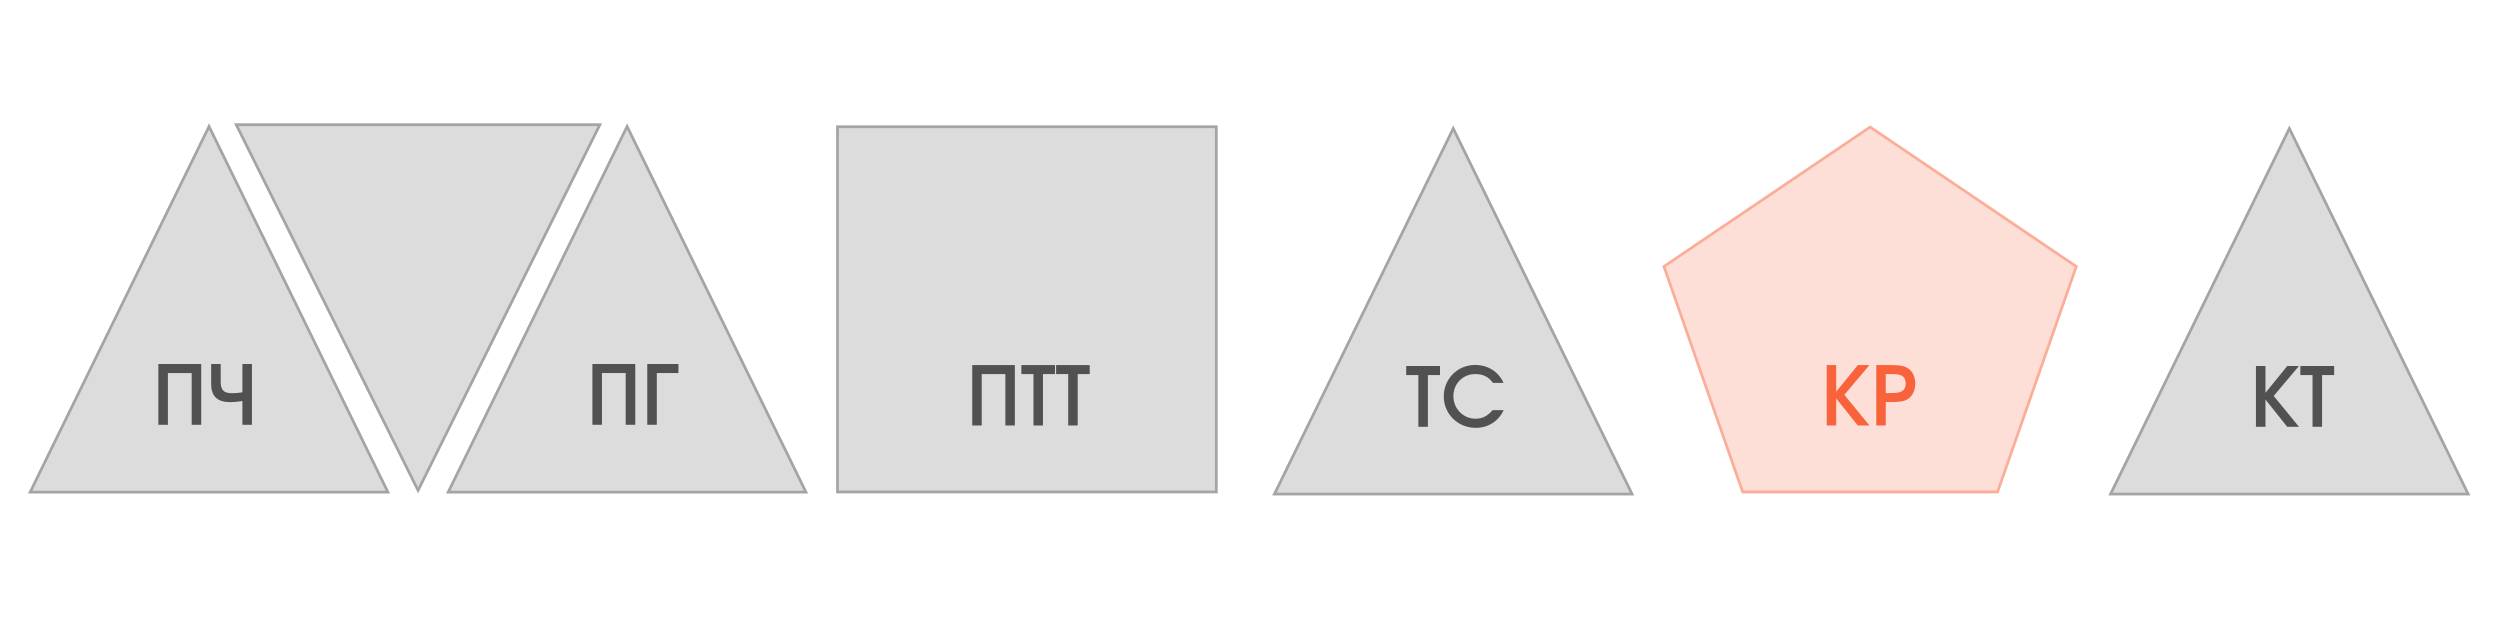 <?xml version="1.0" encoding="UTF-8"?> <svg xmlns="http://www.w3.org/2000/svg" width="299" height="74" viewBox="0 0 299 74" fill="none"><path d="M25 14.754L46.651 59.016H3.349L25 14.754Z" fill="#515151" fill-opacity="0.2"></path><path d="M3.612 58.852L25 15.127L46.388 58.852H3.612Z" stroke="#515151" stroke-opacity="0.4" stroke-width="0.328"></path><path d="M75 14.754L96.651 59.016H53.349L75 14.754Z" fill="#515151" fill-opacity="0.2"></path><path d="M53.612 58.852L75 15.127L96.388 58.852H53.612Z" stroke="#515151" stroke-opacity="0.4" stroke-width="0.328"></path><path d="M50 59.016L27.994 14.754H72.005L50 59.016Z" fill="#515151" fill-opacity="0.2"></path><path d="M71.741 14.918L50 58.648L28.259 14.918H71.741Z" stroke="#515151" stroke-opacity="0.4" stroke-width="0.328"></path><path d="M18.94 50.803V43.534H24.065V50.803H22.924V44.616H20.081V50.803H18.94ZM28.992 50.803V47.961C28.363 48.059 27.96 48.098 27.566 48.098C25.992 48.098 25.255 47.4 25.255 45.915V43.534H26.396V45.688C26.396 46.653 26.77 47.026 27.743 47.026C28.206 47.026 28.54 46.997 28.992 46.918V43.534H30.133V50.803H28.992Z" fill="#515151"></path><path d="M70.853 50.803V43.534H75.977V50.803H74.836V44.616H71.993V50.803H70.853ZM77.413 50.803V43.534H81.141V44.616H78.554V50.803H77.413Z" fill="#515151"></path><rect x="100" y="15" width="45.63" height="44" fill="#515151" fill-opacity="0.2"></rect><rect x="100.163" y="15.163" width="45.304" height="43.674" stroke="#515151" stroke-opacity="0.4" stroke-width="0.326"></rect><path d="M116.281 50.889V43.663H121.375V50.889H120.241V44.739H117.415V50.889H116.281ZM123.604 50.889V44.739H122.157V43.663H126.176V44.739H124.739V50.889H123.604ZM127.758 50.889V44.739H126.311V43.663H130.33V44.739H128.892V50.889H127.758Z" fill="#515151"></path><path d="M173.808 15L195.453 59.25H152.163L173.808 15Z" fill="#515151" fill-opacity="0.2"></path><path d="M152.426 59.086L173.808 15.373L195.19 59.086H152.426Z" stroke="#515151" stroke-opacity="0.4" stroke-width="0.328"></path><path d="M169.636 51.042V44.856H168.181V43.775H172.223V44.856H170.777V51.042H169.636ZM178.514 49.055H179.832C179.212 50.393 177.983 51.169 176.488 51.169C174.355 51.169 172.673 49.508 172.673 47.403C172.673 45.309 174.325 43.647 176.42 43.647C177.944 43.647 179.222 44.444 179.822 45.791H178.553C178.032 45.063 177.373 44.739 176.449 44.739C174.954 44.739 173.824 45.879 173.824 47.394C173.824 48.878 175.013 50.078 176.469 50.078C177.275 50.078 177.875 49.783 178.514 49.055Z" fill="#515151"></path><path d="M273.808 15L295.453 59.25H252.163L273.808 15Z" fill="#515151" fill-opacity="0.2"></path><path d="M252.426 59.086L273.808 15.373L295.19 59.086H252.426Z" stroke="#515151" stroke-opacity="0.4" stroke-width="0.328"></path><path d="M269.81 51.042V43.775H270.95V46.98L273.556 43.775H274.952L271.934 47.354L274.952 51.042H273.546L270.95 47.787V51.042H269.81ZM276.579 51.042V44.856H275.124V43.775H279.166V44.856H277.72V51.042H276.579Z" fill="#515151"></path><path d="M223.667 15L248.519 31.806L239.026 59H208.308L198.815 31.806L223.667 15Z" fill="#F9633B" fill-opacity="0.2"></path><path d="M199.01 31.871L223.667 15.197L248.323 31.871L238.91 58.837H208.423L199.01 31.871Z" stroke="#F9633B" stroke-opacity="0.4" stroke-width="0.326"></path><path d="M218.473 50.889V43.663H219.608V46.851L222.199 43.663H223.587L220.585 47.222L223.587 50.889H222.189L219.608 47.652V50.889H218.473ZM224.403 50.889V43.663H226.261C227.219 43.663 227.737 43.761 228.168 44.035C228.744 44.396 229.067 45.061 229.067 45.883C229.067 46.694 228.725 47.388 228.158 47.74C227.747 47.995 227.258 48.083 226.28 48.083H225.537V50.889H224.403ZM225.537 47.007H226.241C226.74 47.007 227.082 46.968 227.317 46.86C227.698 46.724 227.923 46.362 227.923 45.892C227.923 44.768 227.024 44.739 226.173 44.739H225.537V47.007Z" fill="#F9633B"></path></svg> 